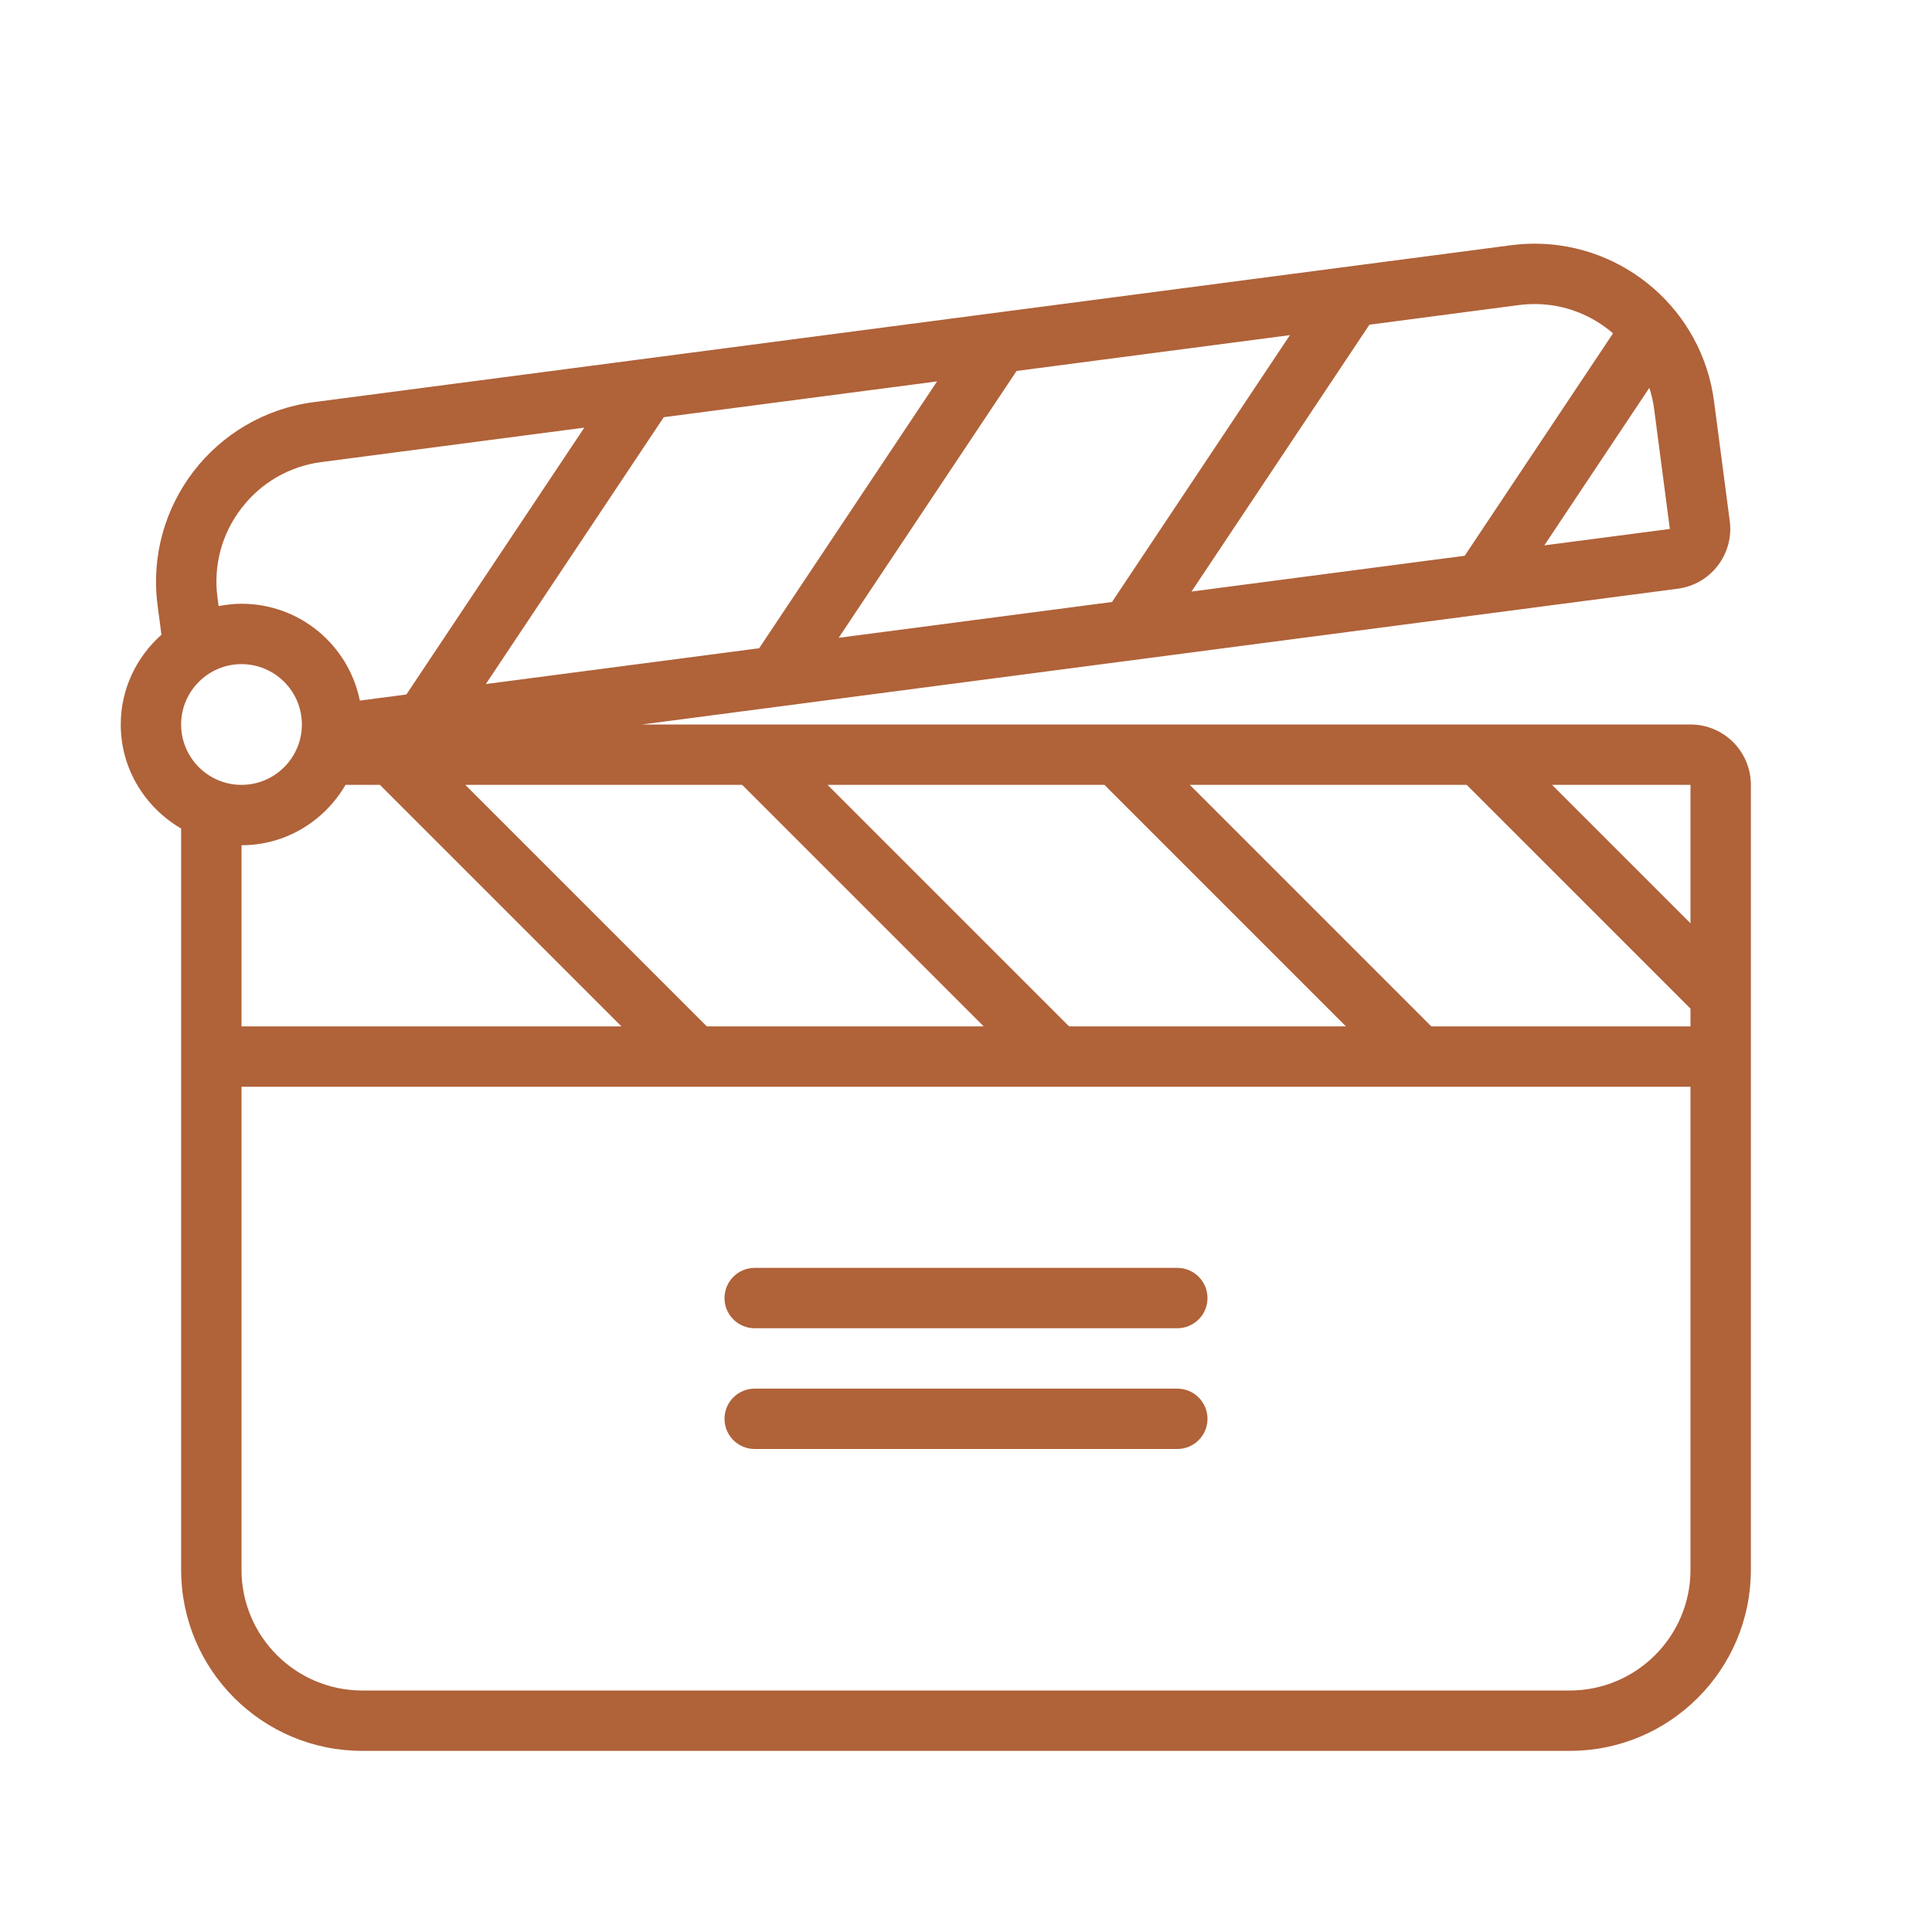 <!DOCTYPE svg PUBLIC "-//W3C//DTD SVG 1.1//EN" "http://www.w3.org/Graphics/SVG/1.1/DTD/svg11.dtd">
<!-- Uploaded to: SVG Repo, www.svgrepo.com, Transformed by: SVG Repo Mixer Tools -->
<svg version="1.1" id="Uploaded to svgrepo.com" xmlns="http://www.w3.org/2000/svg" xmlns:xlink="http://www.w3.org/1999/xlink" width="800px" height="800px" viewBox="0 0 32 32" xml:space="preserve" fill="#000000">
<g id="SVGRepo_bgCarrier" stroke-width="0"/>
<g id="SVGRepo_tracerCarrier" stroke-linecap="round" stroke-linejoin="round"/>
<g id="SVGRepo_iconCarrier"> <style type="text/css"> .feather_een{fill:#b06239;} </style> <path class="feather_een" d="M12,21.5c0-0.276,0.224-0.5,0.5-0.5h7c0.276,0,0.5,0.224,0.5,0.5S19.776,22,19.5,22h-7 C12.224,22,12,21.776,12,21.5z M12.5,24h7c0.276,0,0.5-0.224,0.5-0.5S19.776,23,19.5,23h-7c-0.276,0-0.5,0.224-0.5,0.5 S12.224,24,12.5,24z M29,13v13c0,1.657-1.343,3-3,3H6c-1.657,0-3-1.343-3-3V13.723C2.405,13.376,2,12.738,2,12 c0-0.593,0.264-1.121,0.674-1.487L2.61,10.025C2.395,8.383,3.552,6.876,5.195,6.661l19.83-2.599 c0.132-0.017,0.264-0.026,0.394-0.026c1.483,0,2.773,1.1,2.971,2.611l0.26,1.983c0.072,0.548-0.314,1.05-0.862,1.121L10.631,12H28 C28.552,12,29,12.448,29,13z M13.707,13l4,4h4.586l-4-4H13.707z M7.707,13l4,4h4.586l-4-4H7.707z M6.293,13h-0.57 C5.376,13.595,4.738,14,4,14v3h6.293L6.293,13z M27.318,6.424l-1.739,2.609l2.079-0.272l-0.26-1.983 C27.382,6.655,27.355,6.537,27.318,6.424z M22.682,5.378l-2.947,4.42l4.525-0.593l2.457-3.684c-0.352-0.303-0.806-0.485-1.298-0.485 c-0.087,0-0.175,0.006-0.264,0.017L22.682,5.378z M16.838,6.144l-2.947,4.42l4.527-0.593l2.947-4.42L16.838,6.144z M10.994,6.91 l-2.947,4.42l4.527-0.593l2.947-4.42L10.994,6.91z M3.602,9.896l0.019,0.143C3.744,10.015,3.87,10,4,10 c0.969,0,1.776,0.689,1.96,1.604l0.771-0.101l2.947-4.42l-4.353,0.57c-0.53,0.069-1.001,0.341-1.326,0.765 C3.673,8.841,3.532,9.366,3.602,9.896z M4,13c0.551,0,1-0.449,1-1s-0.449-1-1-1s-1,0.449-1,1S3.449,13,4,13z M28,18H4v8 c0,1.103,0.897,2,2,2h20c1.103,0,2-0.897,2-2V18z M28,16.707L24.293,13h-4.586l4,4H28V16.707z M28,13h-2.293L28,15.293V13z"/> </g>
</svg>